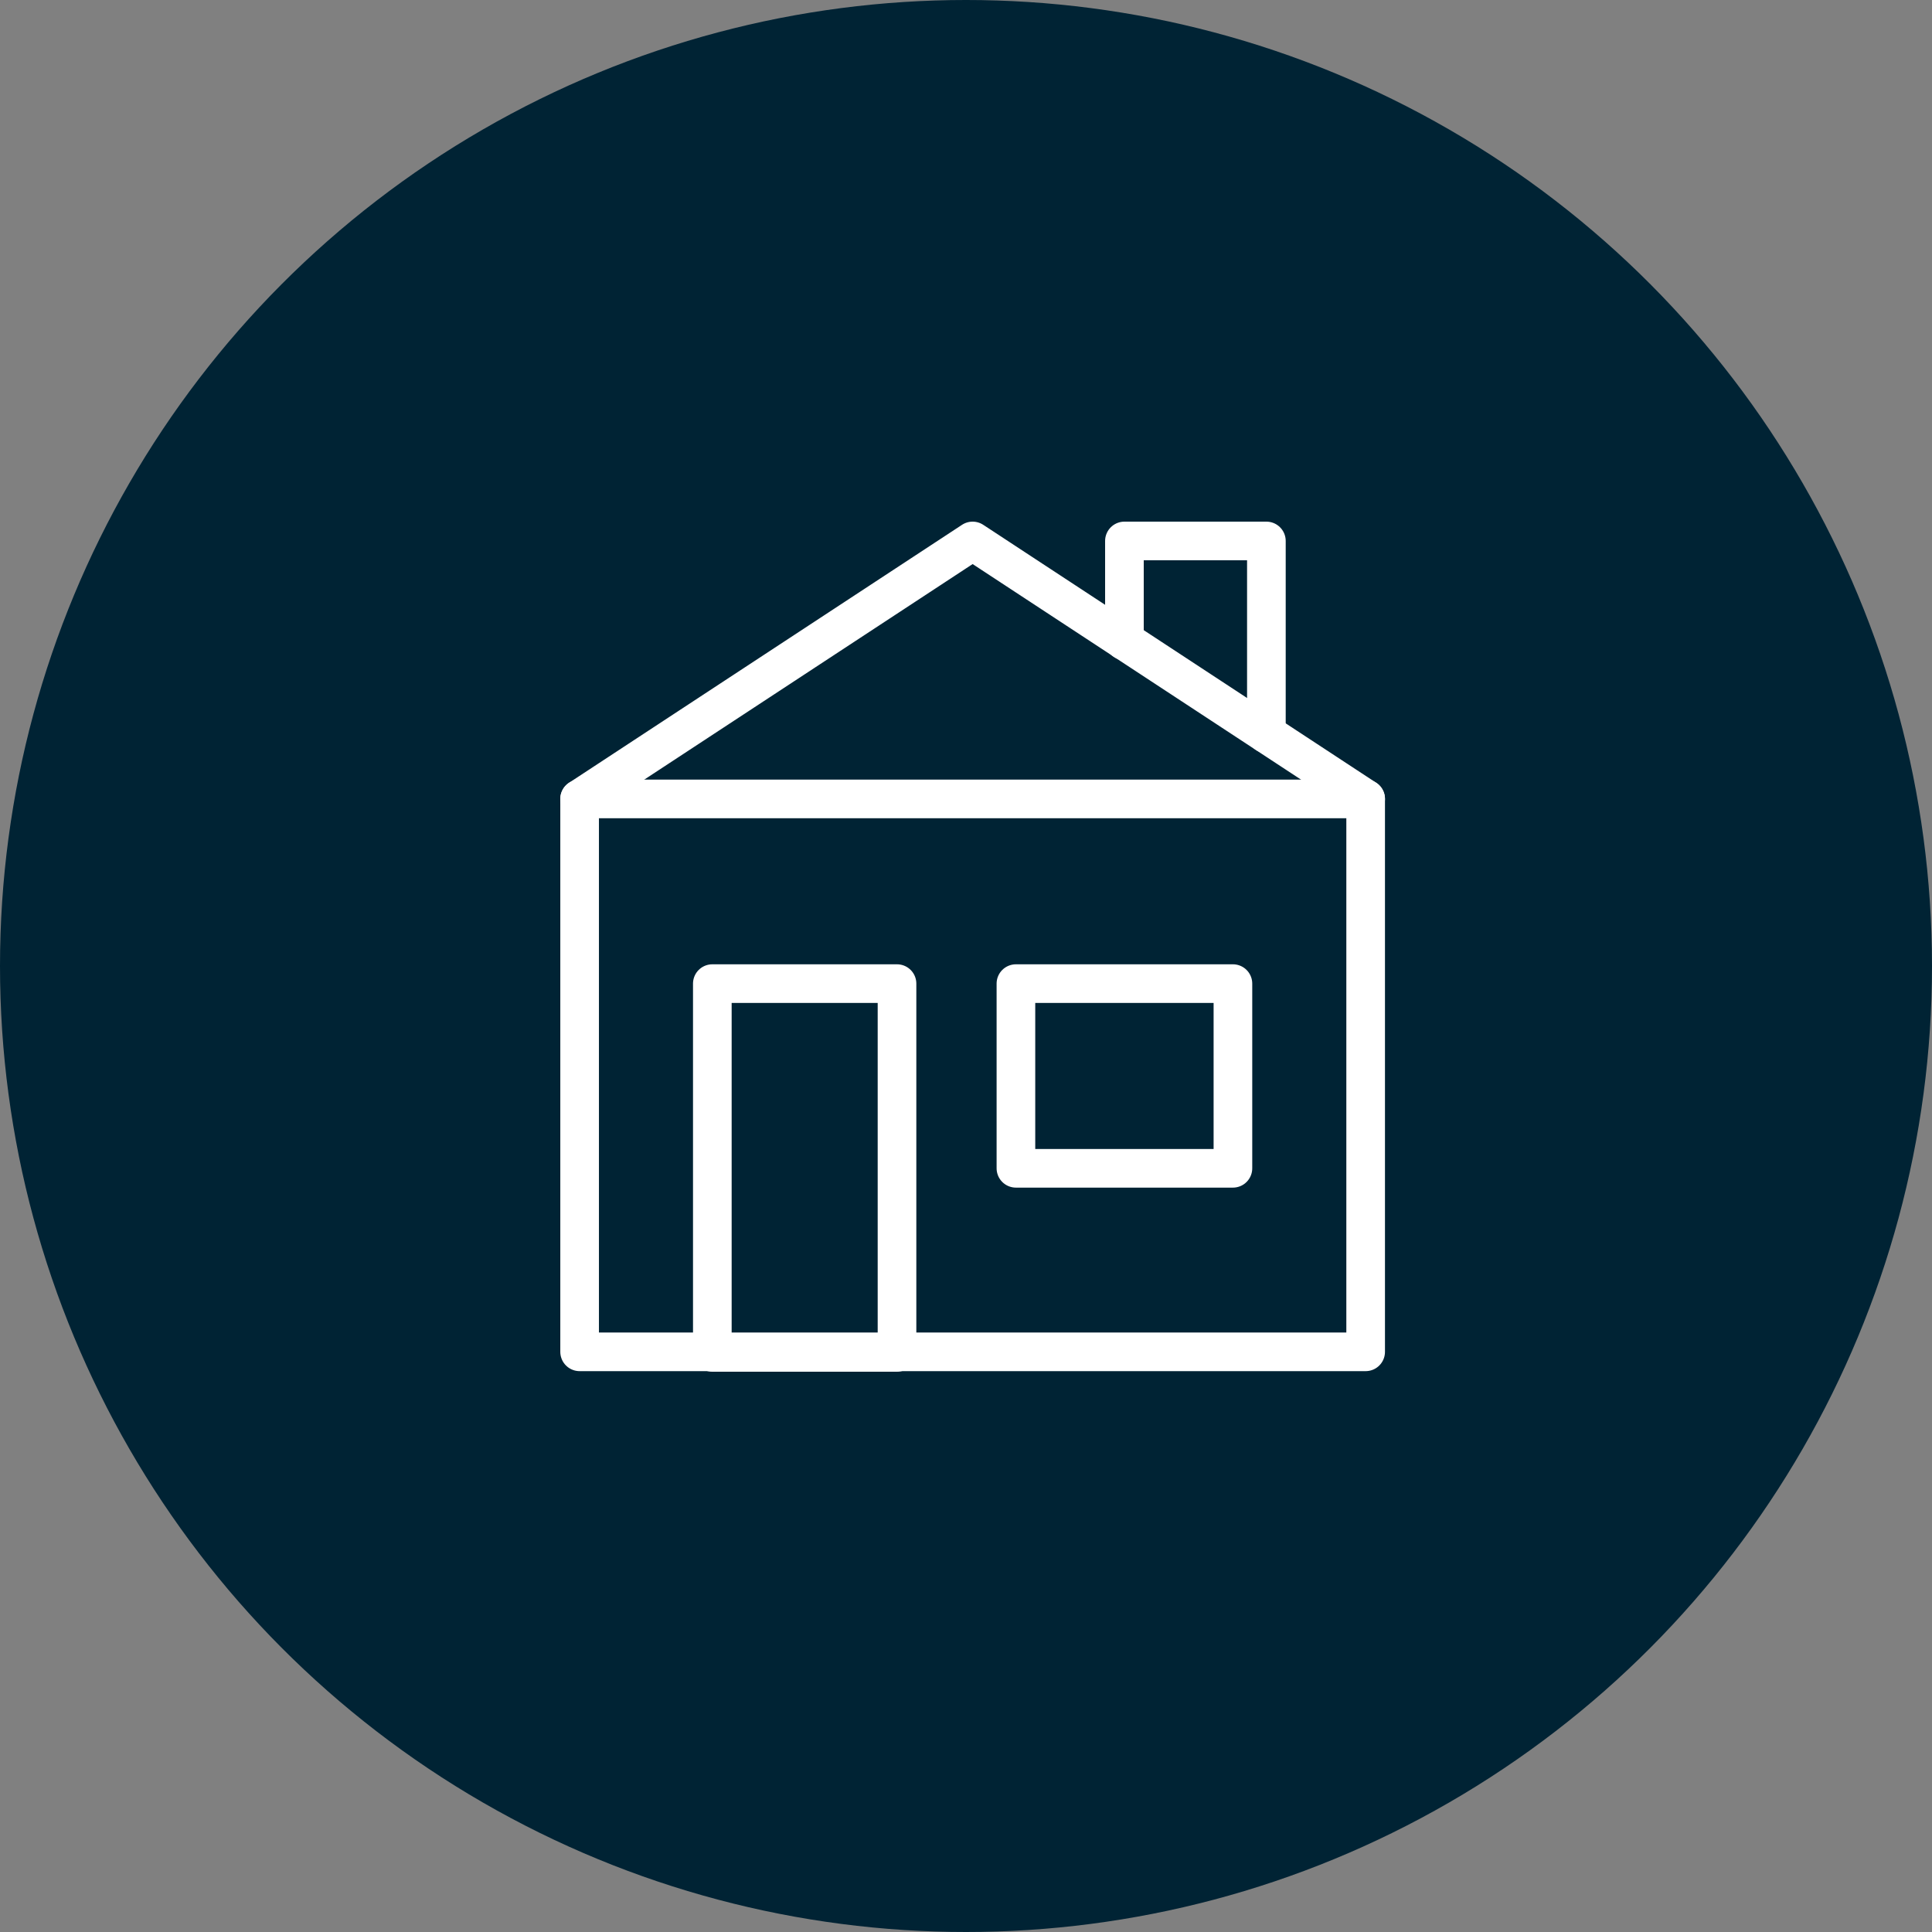 <?xml version="1.0" encoding="utf-8"?>
<svg xmlns="http://www.w3.org/2000/svg" width="100" height="100" viewBox="0 0 100 100" fill="none">
<rect x="0" y="0" width="100" height="100" fill="#808080" stroke="none"/>
<circle cx="50" cy="50" r="50" fill="#002334"/>
<path d="M58.2 33.168V28H65.548V37.977" stroke="white" stroke-width="2" stroke-linecap="round" stroke-linejoin="round"/>
<path d="M70.686 41.353L50.343 28L30.001 41.353" stroke="white" stroke-width="2" stroke-linecap="round" stroke-linejoin="round"/>
<path d="M70.686 41.352H30.001V69.97H70.686V41.352Z" stroke="white" stroke-width="2" stroke-linecap="round" stroke-linejoin="round"/>
<path d="M46.429 50.912H36.87V70H46.429V50.912Z" stroke="white" stroke-width="2" stroke-linecap="round" stroke-linejoin="round"/>
<path d="M63.816 50.912H52.584V60.471H63.816V50.912Z" stroke="white" stroke-width="2" stroke-linecap="round" stroke-linejoin="round"/>
</svg>